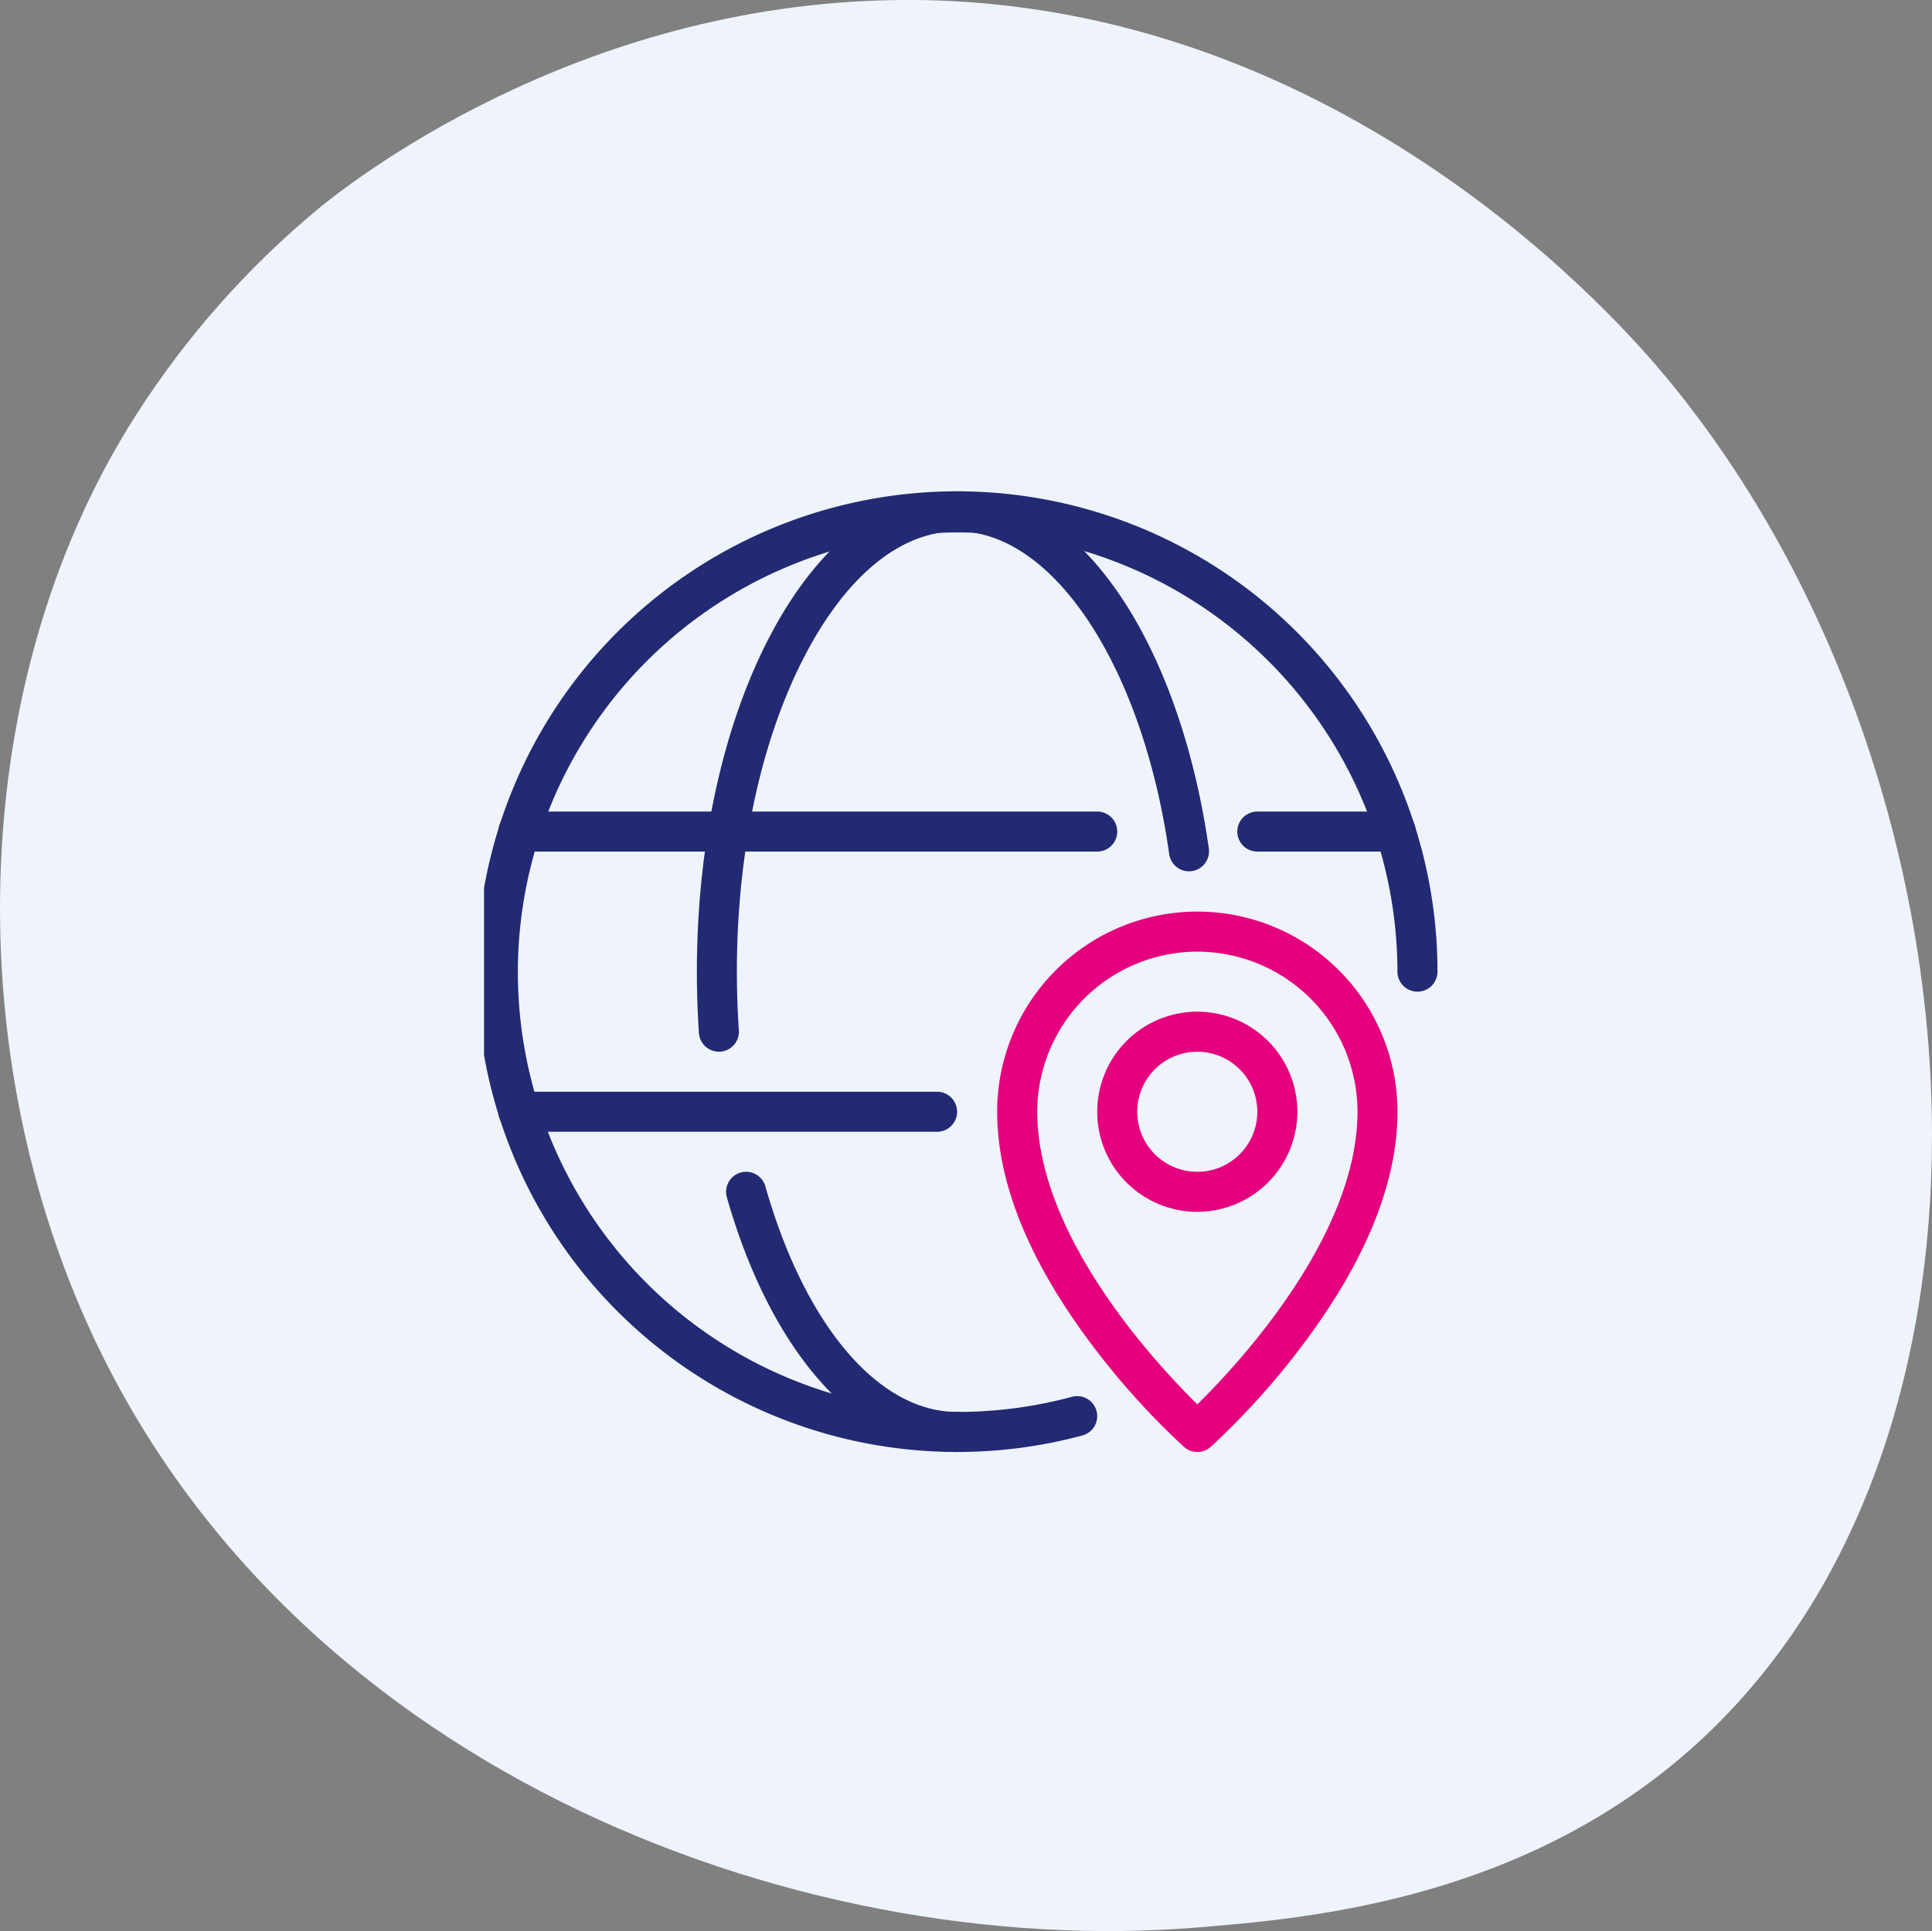 <svg xmlns="http://www.w3.org/2000/svg" width="139.697" height="139.648" viewBox="0 0 139.697 139.648">
    <rect x="0" y="0" width="139.697" height="139.648" fill="#808080" stroke="none"/>
    <defs>
        <clipPath id="gsdh9gt3xa">
            <path data-name="Tracciato 206" d="M72.425.008C48.952.245 32.476 13.457 30.473 15.1a64.467 64.467 0 0 0-13.144 14.862C5.509 48.38 4.47 74.092 13.313 94.688c14.152 32.959 51.508 47.116 80.778 44.7 7.992-.659 24.071-1.985 36.626-13.815 11.234-10.586 16.428-26.546 16.436-43.406v-.089c-.011-19.3-6.811-39.763-19.12-54.672C125.081 23.832 104.759.005 73.063 0h-.638" transform="translate(-7.456 -.005)" style="fill:none"/>
        </clipPath>
        <clipPath id="6ryrskqilc">
            <path data-name="Rettangolo 268" style="fill:none" d="M0 0h68.939v70H0z"/>
        </clipPath>
        <linearGradient id="oolntozf2b" x1=".158" y1=".846" x2=".158" y2=".846" gradientUnits="objectBoundingBox">
            <stop offset="0" stop-color="#f5f7fa"/>
            <stop offset="1" stop-color="#e9effd"/>
        </linearGradient>
    </defs>
    <g data-name="icon-location" style="clip-path:url(#gsdh9gt3xa)">
        <path data-name="Rettangolo 322" transform="rotate(-47.19 50.484 122.43)" style="fill:url(#oolntozf2b)" d="M0 0h200.99v201.037H0z"/>
    </g>
    <g data-name="Raggruppa 395">
        <g data-name="Raggruppa 142" transform="translate(35 35)" style="clip-path:url(#6ryrskqilc)">
            <path data-name="Tracciato 134" d="M34.735 69.47A34.735 34.735 0 1 1 69.47 34.735a1.447 1.447 0 0 1-2.895 0 31.8 31.8 0 1 0-23.533 30.746 1.447 1.447 0 0 1 .753 2.795 34.815 34.815 0 0 1-9.06 1.194" transform="translate(-.53 .53)" style="fill:#212a72"/>
            <path data-name="Tracciato 135" d="M36.056 122.895H5.785a1.447 1.447 0 0 1 0-2.895h30.271a1.447 1.447 0 0 1 0 2.895" transform="translate(-3.299 -76.051)" style="fill:#212a72"/>
            <path data-name="Tracciato 136" d="M163.456 66.895h-10.009a1.447 1.447 0 1 1 0-2.895h10.009a1.447 1.447 0 1 1 0 2.895" transform="translate(-97.533 -40.313)" style="fill:#212a72"/>
            <path data-name="Tracciato 137" d="M47.635 66.895H5.786a1.447 1.447 0 0 1 0-2.895h41.849a1.447 1.447 0 0 1 0 2.895" transform="translate(-3.299 -40.313)" style="fill:#212a72"/>
            <path data-name="Tracciato 138" d="M118.473 123.077a1.442 1.442 0 0 1-.961-.366 55.073 55.073 0 0 1-6.709-7.45c-4.514-6.018-6.8-11.667-6.8-16.789a14.473 14.473 0 1 1 28.946 0c0 5.122-2.289 10.77-6.8 16.789a55.072 55.072 0 0 1-6.709 7.45 1.442 1.442 0 0 1-.961.366m0-36.182a11.591 11.591 0 0 0-11.578 11.578c0 9.013 8.641 18.274 11.578 21.161 2.935-2.889 11.579-12.163 11.579-21.161a11.591 11.591 0 0 0-11.578-11.578" transform="translate(-66.901 -53.077)" style="fill:#e5007e"/>
            <path data-name="Tracciato 139" d="M131.236 118.473a7.236 7.236 0 1 1 7.236-7.236 7.245 7.245 0 0 1-7.236 7.236m0-11.578a4.342 4.342 0 1 0 4.342 4.342 4.347 4.347 0 0 0-4.342-4.342" transform="translate(-79.664 -65.84)" style="fill:#e5007e"/>
            <path data-name="Tracciato 140" d="M66.538 156.261c-7.035 0-13.414-7.058-16.648-18.418a1.447 1.447 0 1 1 2.784-.792c2.865 10.064 8.178 16.316 13.864 16.316a1.447 1.447 0 1 1 0 2.895" transform="translate(-32.333 -86.261)" style="fill:#212a72"/>
            <path data-name="Tracciato 141" d="M45.592 40.524a1.447 1.447 0 0 1-1.443-1.349c-.1-1.462-.15-2.955-.15-4.44 0-9.12 1.865-17.717 5.251-24.207C52.793 3.739 57.61 0 62.815 0c4.4 0 8.5 2.638 11.849 7.628 3.094 4.607 5.351 11.079 6.355 18.222a1.447 1.447 0 0 1-2.866.4C76.249 12.718 69.8 2.895 62.815 2.895c-4.073 0-7.979 3.186-11 8.972-3.174 6.084-4.923 14.206-4.923 22.869 0 1.419.048 2.847.143 4.244a1.447 1.447 0 0 1-1.346 1.542h-.1" transform="translate(-28.61 .53)" style="fill:#212a72"/>
        </g>
    </g>
</svg>
